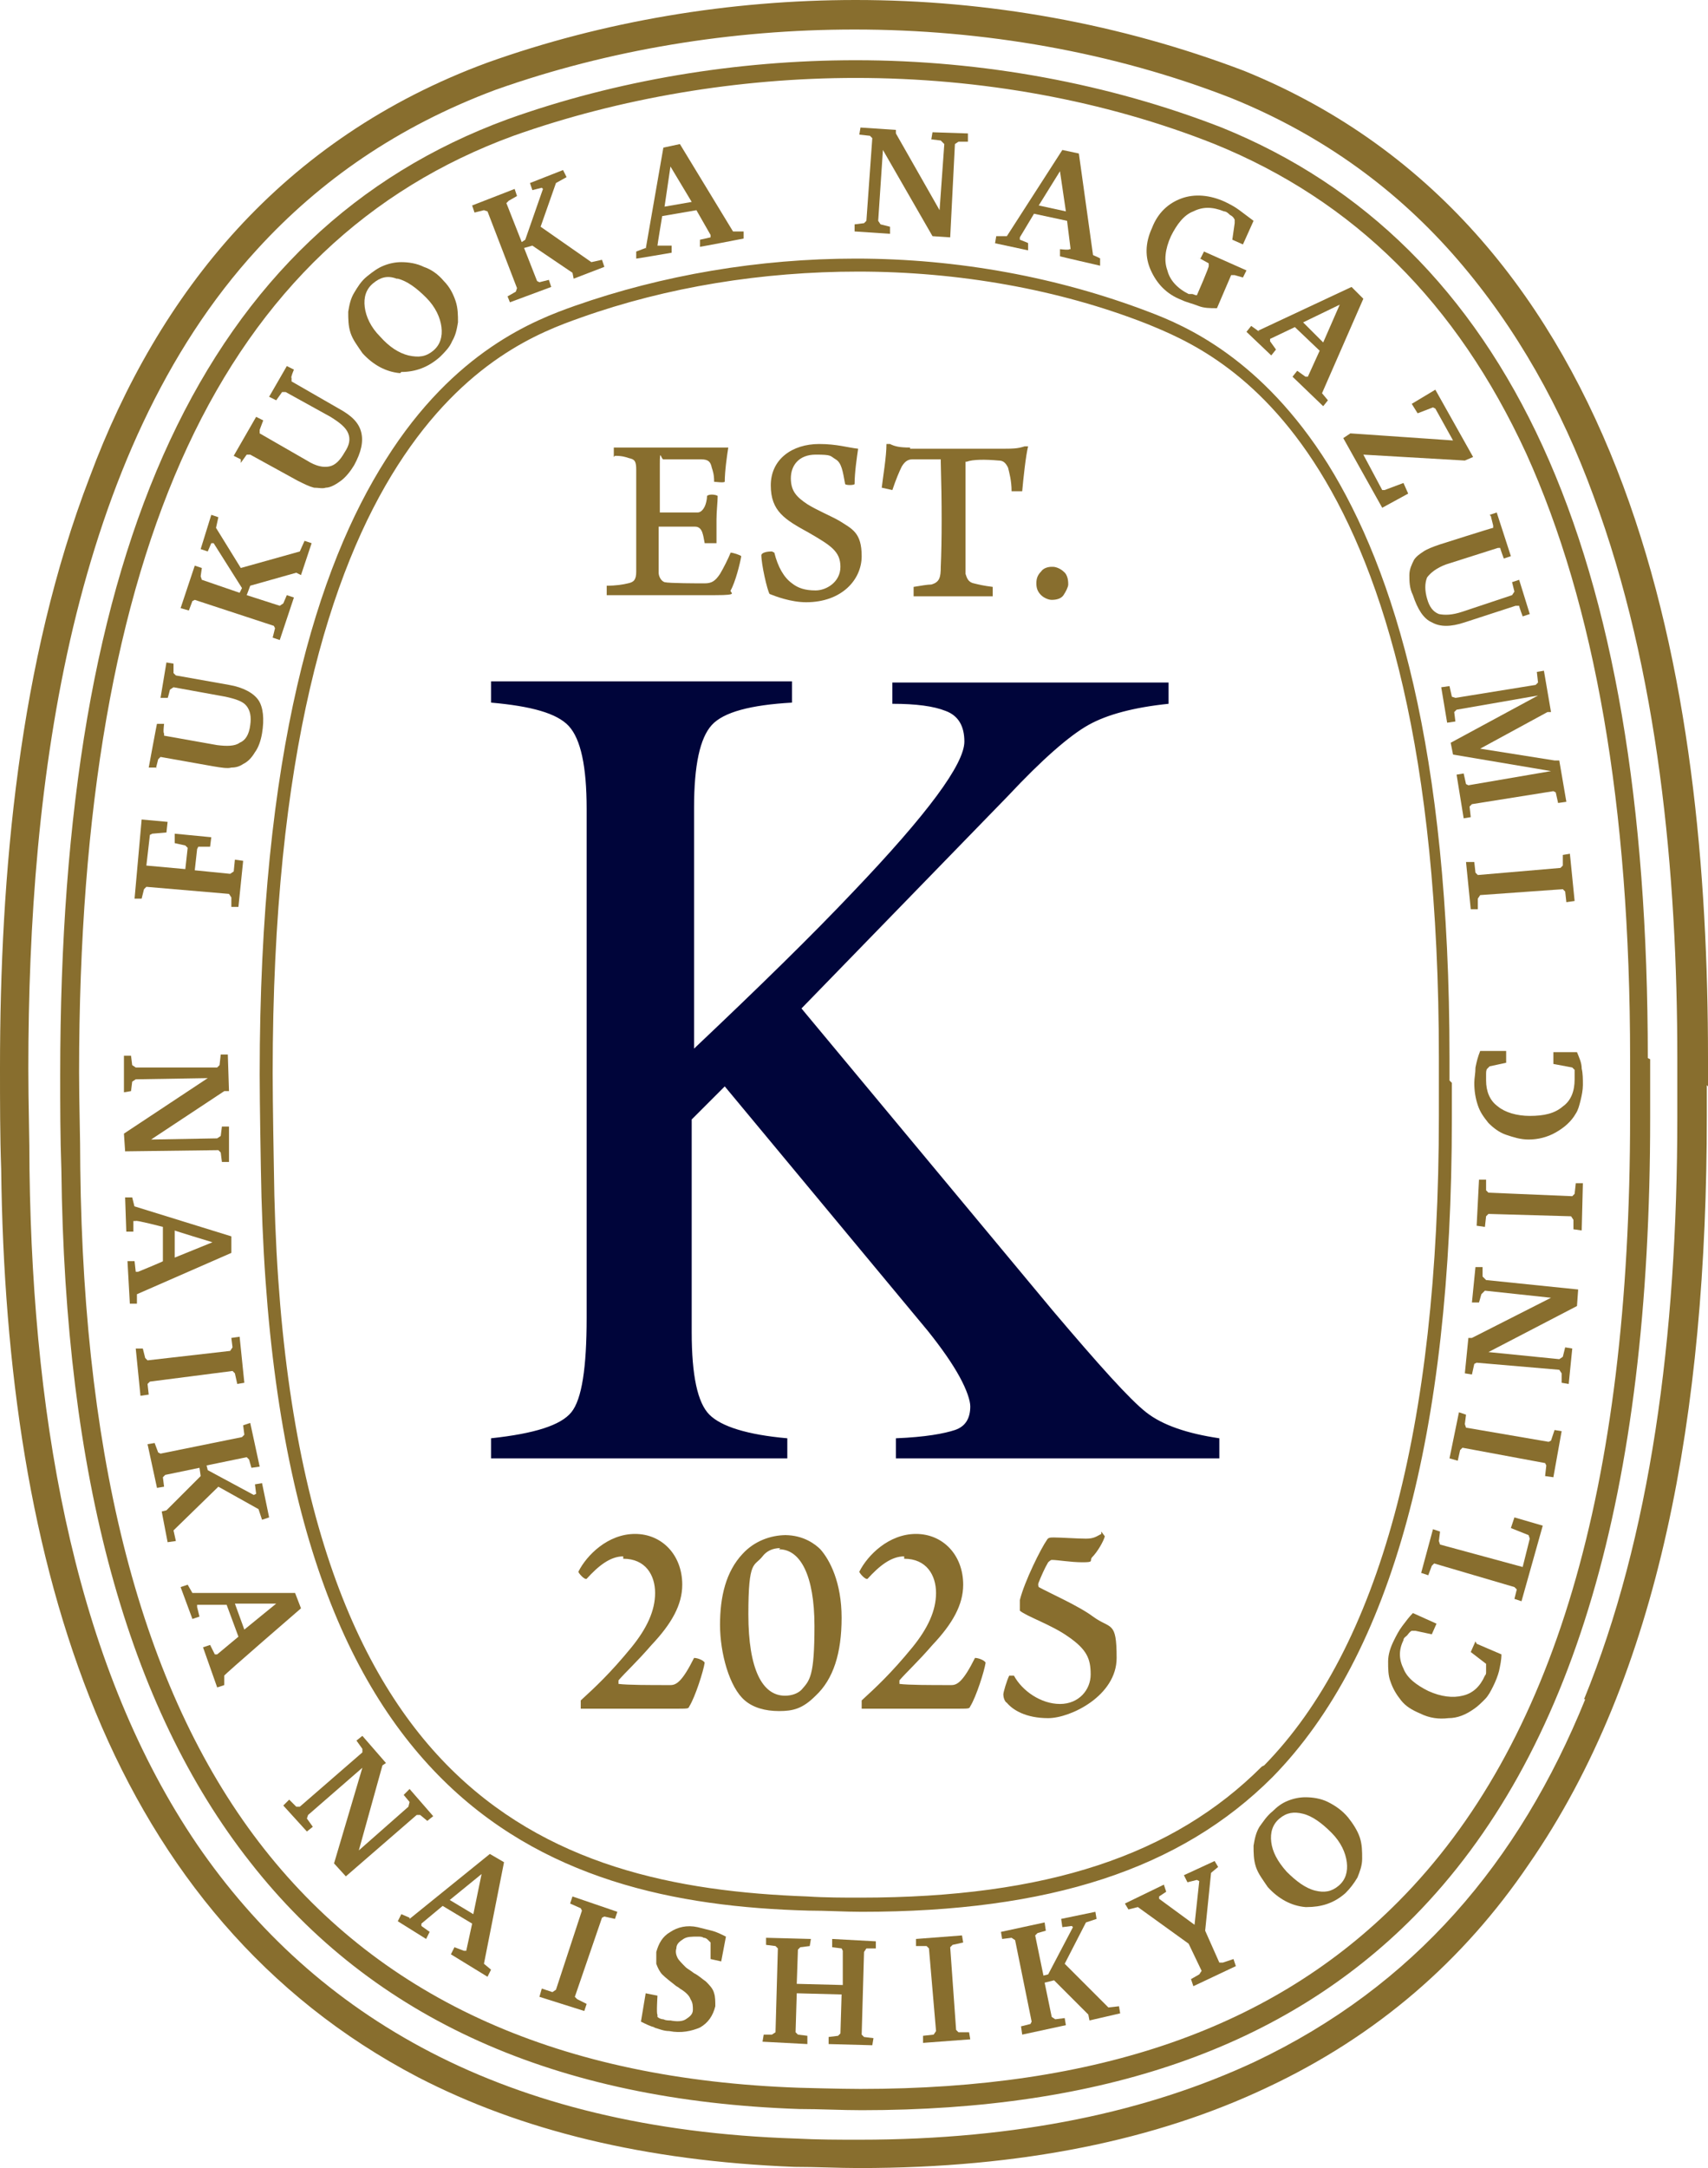 <?xml version="1.0" encoding="UTF-8"?>
<svg id="_レイヤー_1" data-name="レイヤー_1" xmlns="http://www.w3.org/2000/svg" version="1.1" viewBox="0 0 144.7 183.6">
  <!-- Generator: Adobe Illustrator 29.3.1, SVG Export Plug-In . SVG Version: 2.1.0 Build 151)  -->
  <defs>
    <style>
      .st0 {
        fill: #00053a;
      }

      .st1 {
        fill: #886e2e;
      }
    </style>
  </defs>
  <g>
    <g>
      <polygon class="st1" points="10.5 92.5 11.1 92.4 11.2 91.6 11.5 91.4 17.6 91.3 10.5 96 10.6 97.5 18.5 97.4 18.7 97.6 18.8 98.4 19.4 98.4 19.4 95.4 18.8 95.4 18.7 96.2 18.4 96.4 12.8 96.5 19 92.4 19.4 92.4 19.3 89.3 18.7 89.3 18.6 90.2 18.4 90.4 11.5 90.4 11.2 90.2 11.1 89.4 10.5 89.4 10.5 92.5"/>
      <path class="st1" d="M11.4,102.2l-.2-.8h-.6s.1,2.9.1,2.9h.6s0-.9,0-.9h.2c0-.1,2.3.5,2.3.5v2.9c.1,0-2.1.9-2.1.9h-.2c0,0-.1-.9-.1-.9h-.6s.2,3.6.2,3.6h.6s0-.8,0-.8l8-3.5v-1.4c0,0-8.4-2.6-8.4-2.6ZM14.8,106.5v-2.3c-.1,0,3.2,1,3.2,1l-3.2,1.3Z"/>
      <polygon class="st1" points="11.9 118.2 12.6 118.1 12.5 117.2 12.7 117 19.7 116.1 19.9 116.3 20.1 117.2 20.7 117.1 20.3 113.2 19.6 113.3 19.7 114.1 19.5 114.4 12.5 115.2 12.3 115 12.1 114.2 11.5 114.2 11.9 118.2"/>
      <polygon class="st1" points="13.3 126 13.9 125.9 13.8 125.1 14 124.9 16.9 124.3 17 125 14.1 127.9 13.7 128 14.2 130.6 14.9 130.5 14.7 129.6 18.5 125.9 21.9 127.8 22.2 128.7 22.8 128.5 22.2 125.6 21.6 125.7 21.7 126.5 21.5 126.6 17.6 124.5 17.5 124.1 20.9 123.4 21.1 123.6 21.3 124.3 22 124.2 21.2 120.5 20.6 120.7 20.7 121.5 20.5 121.7 13.6 123.1 13.4 123 13.1 122.2 12.5 122.3 13.3 126"/>
      <path class="st1" d="M16.3,134.9l-.4-.7-.6.2,1,2.7.6-.2-.2-.8v-.2c.1,0,2.5,0,2.5,0l1,2.7-1.8,1.5h-.2s-.4-.8-.4-.8l-.6.2,1.2,3.4.6-.2v-.8c-.1,0,6.5-5.7,6.5-5.7l-.5-1.3h-8.7ZM20.7,138l-.8-2.2h3.5c0,0-2.7,2.2-2.7,2.2Z"/>
      <polygon class="st1" points="26 155.1 26.5 154.7 26 154 26.1 153.7 30.7 149.7 28.3 157.8 29.3 158.9 35.3 153.7 35.6 153.7 36.2 154.2 36.7 153.8 34.7 151.5 34.2 152 34.7 152.6 34.6 153 30.4 156.7 32.4 149.5 32.7 149.3 30.7 147 30.2 147.4 30.7 148.1 30.7 148.4 25.4 153 25.1 153 24.5 152.4 24 152.9 26 155.1"/>
      <path class="st1" d="M34.7,162.4l-.7-.3-.3.6,2.4,1.5.3-.6-.7-.5v-.2s1.8-1.5,1.8-1.5l2.5,1.5-.5,2.3h-.2c0,0-.8-.3-.8-.3l-.3.6,3.1,1.9.3-.6-.6-.5,1.7-8.6-1.2-.7-6.8,5.5ZM40.1,162.1l-2-1.2,2.7-2.2-.7,3.4Z"/>
      <polygon class="st1" points="49.5 170.3 49.7 169.7 48.9 169.3 48.7 169.1 51 162.4 51.2 162.3 52.1 162.5 52.3 161.9 48.5 160.6 48.3 161.2 49.2 161.6 49.3 161.8 47.1 168.5 46.8 168.7 45.9 168.4 45.7 169.1 49.5 170.3"/>
      <path class="st1" d="M55.4,171.7c.4.1.8.3,1.3.3,1,.2,1.9,0,2.6-.3.7-.4,1.1-1,1.3-1.8,0-.4,0-.8-.1-1.1-.1-.4-.4-.7-.7-1-.3-.2-.6-.5-1-.7-.4-.3-.6-.4-.7-.5-.3-.3-.6-.6-.7-.8-.1-.2-.2-.5-.1-.8,0-.4.3-.6.6-.8.3-.2.7-.2,1.2-.2.2,0,.4,0,.5.1.2,0,.3.1.4.2l.2.2v1.4s.9.2.9.2l.4-2.1c-.4-.2-.8-.4-1.2-.5-.4-.1-.8-.2-1.2-.3-.9-.2-1.7,0-2.3.4-.7.4-1,1-1.2,1.7,0,.3,0,.7,0,1,.1.3.3.7.5.9.3.3.7.6,1.2,1,.2.1.3.2.3.2.5.3.8.6.9.9.2.3.2.6.2.9,0,.4-.3.6-.6.8-.3.2-.8.2-1.3.1-.2,0-.4,0-.6-.1-.2,0-.4-.1-.5-.2v-.2c-.1,0,0-1.6,0-1.6l-1-.2-.4,2.4c.4.2.8.4,1.2.5Z"/>
      <polygon class="st1" points="64.9 164.7 65.7 164.8 65.9 165 65.7 172.1 65.4 172.3 64.7 172.3 64.6 172.9 68.4 173.1 68.4 172.4 67.6 172.3 67.4 172.1 67.5 168.8 71.3 168.9 71.2 172.2 71 172.4 70.2 172.5 70.2 173.1 73.9 173.2 74 172.6 73.2 172.5 73 172.3 73.2 165.3 73.4 165 74.2 165 74.2 164.4 70.5 164.2 70.5 164.9 71.3 165 71.4 165.2 71.4 168.1 67.5 168 67.6 165.1 67.8 164.9 68.6 164.8 68.7 164.2 64.9 164.1 64.9 164.7"/>
      <polygon class="st1" points="82.2 172.7 82.1 172.1 81.2 172.1 81 171.9 80.5 164.9 80.7 164.7 81.6 164.5 81.5 163.9 77.6 164.2 77.6 164.8 78.5 164.8 78.7 165 79.3 172 79.1 172.3 78.2 172.4 78.2 173 82.2 172.7"/>
      <polygon class="st1" points="90.3 171.5 90.2 170.9 89.4 171 89.1 170.8 88.5 167.9 89.3 167.7 92.2 170.6 92.3 171.1 94.9 170.5 94.8 169.9 93.9 170 90.2 166.3 92 162.8 92.9 162.5 92.8 161.9 89.9 162.5 90 163.2 90.8 163.1 90.9 163.2 88.8 167.2 88.4 167.3 87.7 163.9 87.9 163.7 88.6 163.5 88.5 162.8 84.8 163.6 84.9 164.2 85.7 164.1 86 164.3 87.4 171.2 87.3 171.4 86.5 171.6 86.6 172.3 90.3 171.5"/>
      <polygon class="st1" points="95.6 161.7 96.4 161.5 100.7 164.6 101.8 166.9 101.6 167.2 100.9 167.6 101.1 168.2 104.7 166.5 104.5 165.9 103.6 166.2 103.3 166.2 102.1 163.5 102.6 158.6 103.2 158.1 102.9 157.6 100.3 158.8 100.6 159.4 101.4 159.2 101.6 159.3 101.2 163 98.2 160.8 98.2 160.6 98.8 160.2 98.6 159.6 95.3 161.2 95.6 161.7"/>
      <path class="st1" d="M110.7,161.5c1.2,0,2.3-.3,3.3-1.2.4-.4.7-.8,1-1.3.2-.5.4-1,.4-1.6,0-.6,0-1.2-.2-1.8-.2-.6-.6-1.2-1-1.7-.5-.6-1.1-1-1.7-1.3-.6-.3-1.3-.4-1.9-.4-.5,0-1,.1-1.5.3-.5.2-.9.5-1.3.9-.5.4-.8.9-1.1,1.3-.3.5-.4,1-.5,1.6,0,.6,0,1.2.2,1.8.2.6.6,1.1,1,1.7.9,1,2,1.6,3.2,1.7ZM110.4,153.6c.8.2,1.6.8,2.4,1.6.8.8,1.2,1.7,1.3,2.5.1.8-.1,1.5-.7,2-.6.5-1.2.6-2,.4-.8-.2-1.6-.8-2.4-1.6-.8-.9-1.2-1.7-1.3-2.5-.1-.8.1-1.5.7-2,.6-.5,1.2-.6,2-.4Z"/>
      <path class="st1" d="M125,139l-.4.9,1.3,1v.3c0,.2,0,.3,0,.4,0,.1,0,.2-.1.3-.4.9-1,1.5-1.9,1.7-.8.2-1.8.1-2.9-.4-1-.5-1.8-1.1-2.1-1.9-.4-.8-.4-1.6,0-2.4,0-.2.2-.3.3-.4.1-.1.2-.3.4-.4h.3c0,0,1.4.3,1.4.3l.4-.9-2-.9c-.3.3-.6.7-.9,1.1-.3.4-.5.8-.7,1.2-.3.6-.5,1.2-.5,1.8,0,.6,0,1.2.2,1.7.2.6.5,1.1.9,1.6.4.5.9.8,1.6,1.1.8.4,1.6.5,2.4.4.8,0,1.5-.3,2.2-.8.3-.2.6-.5.9-.8s.5-.7.7-1.1c.2-.4.4-.9.5-1.3.1-.5.2-.9.2-1.4l-2.1-.9Z"/>
      <polygon class="st1" points="130.7 129.2 128.3 128.5 128 129.4 129.5 130 129.6 130.3 129 132.7 122 130.8 121.9 130.5 122 129.7 121.4 129.5 120.4 133.2 121 133.4 121.3 132.6 121.5 132.4 128.3 134.4 128.5 134.6 128.3 135.4 128.9 135.6 130.7 129.2"/>
      <polygon class="st1" points="132.3 121.2 131.7 121.1 131.4 122 131.2 122.1 124.2 120.9 124.1 120.6 124.2 119.8 123.6 119.6 122.8 123.5 123.5 123.7 123.7 122.8 123.9 122.6 130.9 123.9 131 124.1 130.9 125 131.6 125.1 132.3 121.2"/>
      <polygon class="st1" points="133.2 114.2 132.6 114.1 132.4 114.9 132.1 115.1 126.1 114.5 133.6 110.6 133.7 109.2 125.9 108.4 125.6 108.1 125.6 107.3 125 107.3 124.7 110.3 125.3 110.3 125.5 109.6 125.8 109.3 131.4 109.9 124.7 113.3 124.4 113.3 124.1 116.3 124.7 116.4 124.9 115.5 125.1 115.4 132.1 116 132.3 116.3 132.3 117.1 132.9 117.2 133.2 114.2"/>
      <polygon class="st1" points="134.1 100.2 133.5 100.2 133.4 101.1 133.2 101.3 126.1 101 125.9 100.8 125.9 99.9 125.3 99.9 125.1 103.8 125.8 103.9 125.9 103 126.1 102.8 133.1 103 133.3 103.3 133.3 104.1 134 104.2 134.1 100.2"/>
      <path class="st1" d="M131.6,89.1v1s1.6.3,1.6.3l.2.2c0,.2,0,.3,0,.4,0,.1,0,.3,0,.4,0,1-.3,1.8-1,2.3-.7.6-1.6.8-2.8.8-1.1,0-2.1-.3-2.7-.8-.7-.5-1-1.3-1-2.2,0-.2,0-.3,0-.5,0-.2,0-.4.1-.5l.2-.2,1.4-.3v-1s-2.2,0-2.2,0c-.2.5-.3.9-.4,1.4,0,.5-.1.9-.1,1.3,0,.7.1,1.3.3,1.9.2.6.5,1,.9,1.5.4.4.9.8,1.5,1,.6.2,1.2.4,1.9.4.8,0,1.6-.2,2.3-.6.7-.4,1.3-.9,1.7-1.6.2-.3.3-.7.4-1.1.1-.4.2-.9.2-1.3,0-.5,0-1-.1-1.4,0-.5-.2-.9-.4-1.4h-2.3Z"/>
      <polygon class="st1" points="20.6 72.9 19.9 72.8 19.8 73.8 19.5 74 16.5 73.7 16.7 71.9 16.8 71.7 17.8 71.7 17.9 70.9 14.8 70.6 14.8 71.4 15.7 71.6 15.9 71.8 15.7 73.6 12.4 73.3 12.7 70.7 12.9 70.6 14.1 70.5 14.2 69.6 12 69.4 11.4 76.1 12 76.1 12.2 75.3 12.4 75.1 19.4 75.7 19.6 76 19.6 76.8 20.2 76.8 20.6 72.9"/>
      <path class="st1" d="M13.2,65.1l.2-.8.2-.2,4.5.8c.6.1,1.2.2,1.5.1.4,0,.7-.1,1-.3.4-.2.7-.5,1-1,.3-.4.5-1,.6-1.6.2-1.2.1-2.2-.3-2.8-.4-.6-1.3-1.1-2.5-1.3l-4.5-.8-.2-.2v-.8c0,0-.6-.1-.6-.1l-.5,3h.6c0,.1.2-.7.2-.7l.3-.2,4.4.8c.9.2,1.5.4,1.8.8.3.4.4.9.3,1.6-.1.8-.4,1.3-.9,1.5-.4.3-1.1.3-1.9.2l-4.5-.8v-.2c-.1,0,0-.8,0-.8h-.6c0-.1-.7,3.7-.7,3.7h.6Z"/>
      <polygon class="st1" points="24.9 50.6 24.3 50.4 24 51.1 23.7 51.3 20.9 50.4 21.2 49.6 25.1 48.5 25.5 48.7 26.4 46 25.8 45.8 25.4 46.7 20.4 48.1 18.3 44.7 18.5 43.8 17.9 43.6 17 46.5 17.6 46.7 17.9 46 18.1 46 20.5 49.8 20.3 50.2 17.1 49.1 17 48.8 17.1 48.1 16.5 47.9 15.3 51.5 16 51.7 16.3 50.9 16.5 50.8 23.2 53 23.3 53.2 23.1 54 23.7 54.2 24.9 50.6"/>
      <path class="st1" d="M20.4,39.2l.5-.7h.3c0,0,4,2.2,4,2.2.6.3,1,.5,1.4.6.4,0,.7.1,1,0,.4,0,.9-.3,1.3-.6.4-.3.8-.8,1.1-1.3.6-1.1.8-2,.6-2.8-.2-.8-.8-1.4-1.9-2l-4-2.3v-.3c-.1,0,.2-.7.2-.7l-.6-.3-1.5,2.6.6.3.5-.7h.3c0,0,3.8,2.1,3.8,2.1.8.5,1.3.9,1.5,1.4.2.5.1,1-.3,1.6-.4.7-.8,1.1-1.3,1.2-.5.1-1.1,0-1.9-.5l-4-2.3v-.3c0,0,.3-.8.3-.8l-.6-.3-1.9,3.3.6.3Z"/>
      <path class="st1" d="M34,31.5c1.2,0,2.3-.4,3.3-1.3.4-.4.8-.8,1-1.3.3-.5.4-1,.5-1.6,0-.6,0-1.2-.2-1.8-.2-.6-.5-1.2-1-1.7-.5-.6-1.1-1-1.7-1.2-.6-.3-1.3-.4-1.9-.4-.5,0-1,.1-1.5.3-.5.2-.9.5-1.4.9-.5.4-.8.9-1.1,1.4-.3.5-.4,1-.5,1.6,0,.6,0,1.2.2,1.8.2.6.6,1.1,1,1.7.9,1,2,1.6,3.2,1.7ZM33.7,23.6c.8.2,1.6.8,2.4,1.6.8.8,1.2,1.7,1.3,2.5.1.8-.1,1.5-.7,2-.6.5-1.2.6-2.1.4-.8-.2-1.6-.7-2.4-1.6-.8-.8-1.2-1.7-1.3-2.5-.1-.8.1-1.5.7-2,.6-.5,1.2-.7,2-.4Z"/>
      <polygon class="st1" points="46.7 24.3 46.5 23.7 45.7 23.9 45.5 23.8 44.4 21 45.1 20.8 48.5 23.1 48.6 23.6 51.2 22.6 51 22 50.1 22.2 45.8 19.2 47.1 15.5 48 15 47.7 14.4 44.9 15.5 45.1 16.1 45.9 15.9 46 16 44.5 20.3 44.2 20.5 42.9 17.2 43.1 17 43.8 16.6 43.6 16 40 17.4 40.2 18 41 17.8 41.3 17.9 43.8 24.4 43.7 24.7 43 25.1 43.2 25.6 46.7 24.3"/>
      <path class="st1" d="M54.7,21l-.8.3v.6c.1,0,3-.5,3-.5v-.6c-.1,0-1,0-1,0h-.2c0-.1.4-2.5.4-2.5l2.9-.5,1.2,2.1v.2c0,0-.9.2-.9.2v.6c.1,0,3.7-.7,3.7-.7v-.6c-.1,0-.9,0-.9,0l-4.5-7.4-1.4.3-1.5,8.6ZM58.6,17.1l-2.3.4.5-3.4,1.8,3Z"/>
      <polygon class="st1" points="75.4 19.8 75.4 19.2 74.6 19 74.4 18.7 74.8 12.7 79 20 80.5 20.1 80.9 12.2 81.2 12 82 12 82 11.3 79 11.2 78.9 11.8 79.7 11.9 80 12.2 79.6 17.8 75.9 11.3 75.9 11 72.9 10.8 72.8 11.4 73.7 11.5 73.9 11.7 73.4 18.7 73.2 18.9 72.4 19 72.4 19.6 75.4 19.8"/>
      <path class="st1" d="M85.2,20h-.8c0,0-.1.6-.1.6l2.8.6v-.6c.1,0-.7-.3-.7-.3v-.2c0,0,1.2-2,1.2-2l2.8.6.3,2.4h-.1c0,.1-.8,0-.8,0v.6c-.1,0,3.4.8,3.4.8v-.6c.1,0-.6-.3-.6-.3l-1.2-8.6-1.4-.3-4.7,7.3ZM90.3,17.9l-2.3-.5,1.8-2.9.5,3.4Z"/>
      <path class="st1" d="M101.5,21.8l.9.5v.2c.1,0-1,2.5-1,2.5-.2,0-.3-.1-.4-.1h-.3c-1-.5-1.6-1.2-1.8-2-.3-.8-.2-1.8.3-2.9.5-1,1.1-1.8,1.9-2.1.8-.4,1.6-.4,2.6,0,.2,0,.4.2.5.3.2.1.3.2.4.4v.3c0,0-.2,1.4-.2,1.4l.9.4.9-2c-.4-.3-.8-.6-1.2-.9-.4-.3-.8-.5-1.2-.7-1.3-.6-2.6-.7-3.7-.3-1.1.4-2,1.2-2.5,2.5-.6,1.3-.6,2.5-.1,3.6.5,1.1,1.3,2,2.6,2.5.4.2.9.3,1.4.5s1,.2,1.6.2l1.2-2.8h.3c0,0,.7.2.7.2l.3-.6-3.6-1.6-.3.6Z"/>
      <path class="st1" d="M106.7,28.1l-.7-.5-.4.5,2.1,2,.4-.5-.5-.7v-.2s2.1-1,2.1-1l2.1,2-1,2.2h-.2c0,0-.7-.5-.7-.5l-.4.5,2.6,2.5.4-.5-.5-.6,3.5-8-1-1-7.9,3.7ZM112.1,29l-1.7-1.7,3.1-1.5-1.4,3.2Z"/>
      <polygon class="st1" points="119.6 34.2 120.1 35 121.4 34.5 121.6 34.6 123.1 37.3 114.4 36.7 113.8 37.1 117.1 43 119.3 41.8 118.9 40.9 117.3 41.5 117.1 41.5 115.5 38.5 124.1 39 124.8 38.7 121.6 33 119.6 34.2"/>
      <path class="st1" d="M126.3,43.7l.2.8v.2c-.1,0-4.5,1.4-4.5,1.4-.6.2-1.1.4-1.4.6-.3.2-.6.4-.8.7-.2.4-.4.8-.4,1.3,0,.5,0,1.1.3,1.7.4,1.2.9,2,1.6,2.3.7.4,1.6.4,2.8,0l4.3-1.4h.3c0,.1.3.9.3.9l.6-.2-.9-2.9-.6.2.2.8-.2.3-4.2,1.4c-.9.3-1.5.3-2,.2-.5-.2-.8-.6-1-1.3-.2-.7-.2-1.3,0-1.8.3-.4.8-.8,1.6-1.1l4.4-1.4h.2c0,.1.3.9.3.9l.6-.2-1.2-3.7-.6.2Z"/>
      <polygon class="st1" points="122.6 61.2 123.3 61.1 123.2 60.3 123.4 60.1 130.3 58.9 122.9 62.9 123.1 63.9 131.4 65.3 124.4 66.5 124.2 66.4 124 65.5 123.4 65.6 124 69.3 124.6 69.2 124.5 68.3 124.7 68.1 131.6 67 131.8 67.1 132 68 132.7 67.9 132.1 64.4 131.7 64.4 125.4 63.4 131.1 60.3 131.4 60.3 130.8 56.8 130.2 56.9 130.3 57.8 130.1 58 123.3 59.1 123 59 122.8 58.1 122.1 58.2 122.6 61.2"/>
      <polygon class="st1" points="124.6 77 125.2 77 125.2 76.1 125.4 75.8 132.4 75.3 132.6 75.5 132.7 76.4 133.4 76.3 133 72.3 132.4 72.4 132.4 73.3 132.2 73.5 125.2 74.1 125 73.9 124.9 73 124.2 73 124.6 77"/>
      <g>
        <polygon class="st1" points="67.4 183.5 67.4 183.5 67.4 183.5 67.4 183.5"/>
        <path class="st1" d="M144.7,92h0v-.3h0c0-.7,0-1.4,0-2.1,0-15.7-1.5-33.2-7.2-48.5-5.7-15.3-15.6-28.4-32.1-35.1h0s0,0,0,0C94.9,2,83.7,0,72.5,0c-10.7,0-21.4,1.8-31.2,5.3h0s0,0,0,0c-8.7,3.2-15.7,8.1-21.2,14.1-5.5,6-9.6,13.2-12.5,21C1.6,56,0,74,0,90.4c0,2.9,0,5.8.1,8.6h0c.2,16.9,2.5,32.7,8,46,5.5,13.3,14.3,24.1,27.3,30.9,8.7,4.5,19.2,7.1,31.9,7.6,1.9,0,3.7.1,5.5.1,13.8,0,25.2-2.4,34.5-6.8,9.4-4.4,16.7-10.8,22.2-18.9,11.1-16,15.1-38.2,15.1-63.4,0-.9,0-1.7,0-2.6ZM134.3,143.9c-5.6,13.8-14.5,24.3-28,30.7-9,4.2-20,6.6-33.5,6.6-1.7,0-3.5,0-5.4-.1h0c-12.4-.4-22.6-3-30.9-7.3-8.3-4.3-14.8-10.3-19.8-17.6-10-14.7-13.9-34.8-14.2-57.1h0s0,0,0,0c0-2.8-.1-5.6-.1-8.6,0-12.2.9-25.2,3.8-37.4,2.9-12.1,7.7-23.4,15.6-32,5.3-5.8,11.9-10.4,20.2-13.5,9.6-3.4,20-5.1,30.4-5.1,10.9,0,21.9,1.9,31.9,5.8,7.9,3.2,14.2,7.9,19.2,13.7,5,5.8,8.8,12.6,11.5,20,5.5,14.8,7.1,32,7.1,47.6,0,.7,0,1.4,0,2.1h0v.3h0s0,0,0,0c0,.9,0,1.7,0,2.6,0,18.7-2.3,35.6-7.9,49.3Z"/>
      </g>
      <g>
        <path class="st1" d="M139.6,89.6c0-21.5-2.9-38.7-8.9-51.8-6-13.1-15.1-22.1-27.2-27h0s0,0,0,0c-9.5-3.7-20.2-5.7-31-5.7-10.1,0-20.3,1.7-29.5,5h0s0,0,0,0c-12.8,4.7-22.3,13.7-28.6,27.2-6.3,13.5-9.3,31.3-9.3,53.7,0,2.6,0,5.3.1,8.1h0c.3,25.9,5.6,45.4,16,58.6,10.4,13.3,25.9,20.2,46.5,20.9,1.8,0,3.5.1,5.3.1,20.4,0,35.8-5.3,46.8-16.4,13.5-13.7,20-35.9,20-67.6,0-.8,0-4.3,0-5ZM118.5,161c-10.6,10.7-25.4,15.9-45.6,15.9-1.7,0-5.2-.1-5.2-.1-20.2-.7-35.2-7.4-45.3-20.2-10.1-12.8-15.3-32-15.6-57.7h0s0,0,0,0c0-2.8-.1-5.4-.1-8.1,0-22.3,3.1-39.9,9.2-53,6.1-13.1,15.3-21.8,27.6-26.3,9-3.2,19.1-4.9,29-4.9,10.6,0,21.1,1.9,30.4,5.6,11.8,4.8,20.5,13.4,26.4,26.2,5.8,12.8,8.8,29.8,8.8,51.2,0,.7,0,4.2,0,5,0,31.5-6.5,53.2-19.6,66.4Z"/>
        <path class="st1" d="M67.6,178.5"/>
      </g>
      <g>
        <polygon class="st1" points="68.3 161.6 68.3 161.6 68.3 161.6 68.3 161.6"/>
        <path class="st1" d="M122.8,91.5c0-.7,0-1.3,0-1.9,0-26.2-4.7-41.3-10.3-50.3-5.6-8.9-12-11.7-15.2-12.9h0s0,0,0,0c-7.6-2.9-16.1-4.5-24.8-4.5-8.2,0-16.4,1.4-23.8,4h0s0,0,0,0c-3.4,1.2-10.2,3.8-16,13-5.8,9.1-10.7,24.7-10.7,52.1,0,2.4.1,7.9.1,7.9.4,26.9,6.2,42.4,15,51.4,8.7,8.9,20.2,11.2,31.4,11.5,1.5,0,3.1.1,4.5.1,15.9,0,27-3.6,34.8-11.4,10.1-10.3,15.2-29,15.2-55.8,0-.8,0-3,0-3ZM106.9,149.6c-7.5,7.5-18.2,11.1-34,11.1-1.4,0-3,0-4.5-.1h0s0,0,0,0c-11.1-.4-22.2-2.6-30.6-11.2-8.4-8.6-14.3-23.9-14.6-50.6h0s-.1-5.4-.1-7.9c0-27.2,4.9-42.6,10.6-51.5,5.7-8.9,12.1-11.3,15.5-12.5,7.3-2.6,15.4-3.9,23.5-3.9,8.5,0,17,1.5,24.4,4.4,3.2,1.3,9.3,3.8,14.7,12.5,5.4,8.7,10.1,23.6,10.1,49.7,0,.6,0,1.9,0,1.9,0,0,0,2.3,0,3,0,26.6-5.1,45.1-14.8,55Z"/>
      </g>
    </g>
    <g>
      <path class="st1" d="M65.4,46.7c-.1,0-.8,0-.9.3,0,.8.5,3,.7,3.3.5.2,1.8.7,3.1.7,3,0,4.7-1.9,4.7-3.9s-.8-2.3-1.9-3c-.7-.4-1.9-.9-2.7-1.4-.9-.6-1.4-1.1-1.4-2.2s.7-2,2.1-2,1.2.1,1.7.4c.5.3.6,1,.8,2.1.1.1.7.1.8,0,0-1,.2-2.3.3-3-.9-.1-1.8-.4-3.3-.4-2.3,0-4.1,1.3-4.1,3.5s1.2,2.9,3.2,4c1.9,1.1,2.7,1.6,2.7,2.9s-1.2,2-2.1,2-1.5-.2-2-.6c-.7-.5-1.2-1.4-1.5-2.6ZM52.1,38.6c.6,0,.9.1,1.2.2.5.1.6.3.6,1,0,.4,0,2.1,0,3.9s0,4.4,0,4.7c0,.7-.2.9-.7,1-.4.1-1,.2-1.8.2v.8c.9,0,2.3,0,3.6,0s3.5,0,5.6,0,1.2-.2,1.3-.4c.4-.7.8-2.3.9-2.9-.1-.1-.7-.3-.9-.3-.2.5-.6,1.3-.9,1.8-.4.6-.7.8-1.3.8s-3,0-3.4-.1c-.3-.1-.5-.5-.5-.8,0-.8,0-2.4,0-3.7v-.2c1.1,0,2.4,0,3.1,0,.3,0,.5.2.6.5.1.3.1.4.2.9h1c0-.6,0-1.3,0-2s.1-1.5.1-2c-.1-.1-.7-.2-.9,0,0,.3-.1.7-.2.9s-.3.5-.6.5c-.8,0-2,0-3.1,0h-.1c0-1.5,0-2.7,0-4.1s.1-.4.3-.4c.2,0,2.9,0,3.2,0,.6,0,.8.2.9.7.1.3.2.6.2,1.2.1,0,.8.1.9,0,0-.9.2-2.3.3-2.9h-.1c-.5,0-1.6,0-2.4,0h-4.1c-1.2,0-2.5,0-3.1,0v.8Z"/>
      <path class="st1" d="M77.1,37.9c-.9,0-1.3-.1-1.7-.3h-.3c0,1.1-.3,2.8-.4,3.7l.9.2c.3-.9.6-1.6.8-2,.3-.5.6-.6.9-.6h2.4v.2c.1,3.5.1,6.7,0,8.9,0,.9-.1,1.3-.8,1.5-.3,0-.9.1-1.5.2v.8c.5,0,1.5,0,3.2,0s2.9,0,3.5,0v-.8c-.8-.1-1.2-.2-1.6-.3-.5-.1-.6-.5-.7-.8,0-1,0-6.5,0-9.5h.1c.5-.2,1.6-.2,2.7-.1.4,0,.6.2.8.6.1.4.3,1.1.3,2h.9c.1-1.1.3-3,.5-3.8h-.3c-.6.2-1,.2-2.1.2h-7.6Z"/>
      <path class="st1" d="M89.1,48c-.3,0-.7.1-.9.4-.3.3-.4.6-.4,1s.1.7.4,1c.2.2.6.4.9.4.4,0,.8-.1,1-.4s.4-.7.4-.9,0-.8-.4-1.1c-.2-.2-.6-.4-.9-.4Z"/>
      <path class="st1" d="M93.3,129.9c-.4.2-.6.4-1.3.4s-2.1-.1-2.7-.1c-.3,0-.5,0-.6.2-.5.7-1.9,3.5-2.3,5.1,0,.1,0,.9,0,.9.6.5,2.7,1.2,4.1,2.2,1.6,1.1,1.9,1.9,1.9,3.2s-1,2.5-2.6,2.5-3.2-1.1-3.9-2.4h-.4c-.2.4-.5,1.4-.5,1.6s.1.6.3.7c.5.6,1.6,1.3,3.5,1.3s5.8-1.9,5.8-5.1-.5-2.4-2-3.5c-1.2-.9-3.7-2-4.6-2.5,0,0-.1-.2,0-.4.2-.5.5-1.2.8-1.7,0,0,.2-.2.3-.2.5,0,1.6.2,2.6.2s.6-.1.8-.4c.5-.5,1-1.4,1.1-1.8l-.3-.4ZM76.6,132c1.9,0,2.7,1.4,2.7,2.9s-.7,3-2,4.6c-1.8,2.2-3.1,3.4-4.3,4.5,0,.1,0,.6,0,.7.3,0,.9,0,1.3,0,2.1,0,5.1,0,6.5,0s1.3,0,1.4-.2c.5-.8,1.2-3,1.3-3.7-.1-.2-.6-.4-.9-.4-1,2-1.5,2.3-2,2.3-1.8,0-3.6,0-4.4-.1v-.3c.6-.7,1.5-1.5,2.8-3,1.7-1.8,2.6-3.4,2.6-5.1,0-2.5-1.7-4.3-4-4.3s-4.1,1.8-4.8,3.2c0,.1.5.7.7.6,1-1.1,2-1.9,3.1-1.9ZM66,131.2c1.8,0,3,2.2,3,6.5s-.4,4.6-1.1,5.4c-.3.3-.8.5-1.4.5-1.9,0-3.1-2.2-3.1-6.9s.5-4,1.2-4.9c.3-.4.8-.7,1.5-.7ZM66.6,130c-1.3,0-2.7.5-3.7,1.6-1.4,1.5-1.9,3.6-1.9,6s.8,5.3,2.1,6.4c.7.6,1.7.9,2.9.9s2-.2,3.1-1.3c1.5-1.4,2.2-3.6,2.2-6.6s-1-4.9-1.8-5.8c-.4-.4-1.4-1.2-3-1.2ZM52.8,132c1.9,0,2.7,1.4,2.7,2.9s-.7,3-2,4.6c-1.8,2.2-3.1,3.4-4.3,4.5,0,.1,0,.6,0,.7.3,0,.9,0,1.3,0,2.1,0,5.1,0,6.5,0s1.3,0,1.4-.2c.5-.8,1.2-3,1.3-3.7-.1-.2-.6-.4-.9-.4-1,2-1.5,2.3-2,2.3-1.8,0-3.6,0-4.4-.1v-.3c.6-.7,1.5-1.5,2.8-3,1.7-1.8,2.6-3.4,2.6-5.1,0-2.5-1.7-4.3-4-4.3s-4.1,1.8-4.8,3.2c0,.1.5.7.7.6,1-1.1,2-1.9,3.1-1.9Z"/>
    </g>
  </g>
  <path class="st0" d="M41.5,123.5h25.2v-1.7c-3.4-.3-5.6-1-6.6-2-1-1-1.5-3.3-1.5-7v-18l2.8-2.8,17.2,20.7c1.2,1.5,2.1,2.8,2.7,3.9.6,1.1.9,2,.9,2.5,0,1-.4,1.7-1.3,2-.9.3-2.5.6-5,.7v1.7h27.4v-1.7c-2.7-.4-4.8-1.1-6.2-2.2-1.4-1.1-4-4-7.9-8.6l-21.3-25.6,17.5-18c2.9-3.1,5.2-5.1,6.8-6,1.6-.9,3.9-1.5,6.8-1.8v-1.8h-23.4v1.8c2,0,3.5.2,4.5.6,1.1.4,1.6,1.3,1.6,2.6,0,1.9-3.1,6.1-9.4,12.7-3.5,3.7-8,8.1-13.5,13.3v-20.4c0-3.6.5-5.9,1.5-7,1-1.1,3.3-1.7,6.8-1.9v-1.8h-25.5v1.8c3.4.3,5.6.9,6.6,2,1,1.1,1.5,3.4,1.5,7v43.1c0,4.2-.4,6.9-1.3,8-.9,1.1-3.1,1.8-6.8,2.2v1.7Z"/>
</svg>